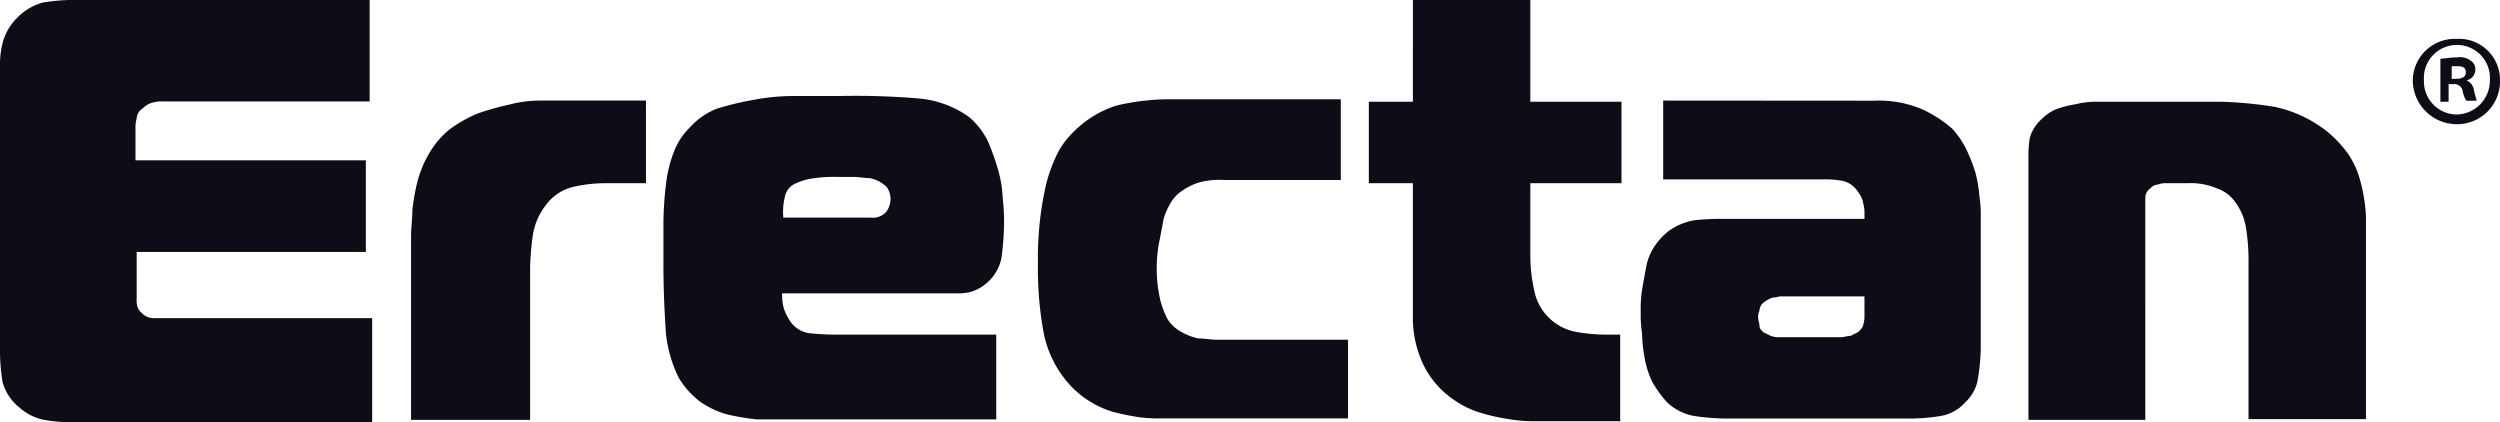 <svg xmlns="http://www.w3.org/2000/svg" width="170.29" height="28.77" viewBox="0 0 170.29 28.77"><title>logoStd-small</title><path d="M25.35,28.6V21.67H10.43a1.1,1.1,0,0,1-.77-.35A1,1,0,0,1,9.4,21a1.61,1.61,0,0,1-.09-.69V17.16H24.92V10.92H9.23V8.75a2.31,2.31,0,0,1,.08-.69.87.87,0,0,1,.43-.69A1.42,1.42,0,0,1,10.35,7a2.26,2.26,0,0,1,.77-.09H25.18V0H4.66A14.21,14.21,0,0,0,2.93.17a3.86,3.86,0,0,0-1.72,1,3.77,3.77,0,0,0-1,1.64A5.75,5.75,0,0,0,0,4.42V24.09A14,14,0,0,0,.17,26a3.32,3.32,0,0,0,1.12,1.73A3.6,3.6,0,0,0,3,28.6a12.18,12.18,0,0,0,1.81.17H25.35Zm2.76,0h8V18.2a19.08,19.08,0,0,1,.17-2.08A4.42,4.42,0,0,1,37.16,14,3.26,3.26,0,0,1,39,12.74a9.55,9.55,0,0,1,2.24-.26H44V6.85H36.82a8.16,8.16,0,0,0-2.07.26,19.33,19.33,0,0,0-2.16.6,9,9,0,0,0-2,1.13,5.87,5.87,0,0,0-1.38,1.65,7.38,7.38,0,0,0-.78,1.9,14.17,14.17,0,0,0-.34,1.91c0,.61-.09,1.21-.09,1.73V28.6Zm39.75,0V22.79H57.34a17.91,17.91,0,0,1-2.07-.08,1.89,1.89,0,0,1-1.55-1,3,3,0,0,1-.35-.78,3.37,3.37,0,0,1-.09-.95H65.1a3.7,3.7,0,0,0,1-.09,2.82,2.82,0,0,0,1-.52,3,3,0,0,0,1.12-1.82,19.64,19.64,0,0,0,.17-2.16,14.15,14.15,0,0,0-.09-1.91,8.14,8.14,0,0,0-.34-2,16.25,16.25,0,0,0-.69-1.91,5.36,5.36,0,0,0-1.21-1.56,6.86,6.86,0,0,0-3.45-1.3,50.85,50.85,0,0,0-5.43-.17h-3a14.56,14.56,0,0,0-2.84.26,20.32,20.32,0,0,0-2.5.6A4.79,4.79,0,0,0,47,8.67a4.62,4.62,0,0,0-1.12,1.73,8.94,8.94,0,0,0-.52,2.17,24.56,24.56,0,0,0-.17,2.51v2.86c0,2,.09,3.55.17,4.77a9,9,0,0,0,.86,3,5.72,5.72,0,0,0,1.47,1.65,6,6,0,0,0,1.81.86,16.57,16.57,0,0,0,2.07.35h16.3ZM53.37,14.91a4,4,0,0,1,.09-1.48,1.23,1.23,0,0,1,.77-.95,4.13,4.13,0,0,1,1.3-.35,10,10,0,0,1,1.55-.08h1c.43,0,.77.08,1.12.08a2.24,2.24,0,0,1,1.2.61,1.42,1.42,0,0,1,.26.87,1.58,1.58,0,0,1-.26.78,1.23,1.23,0,0,1-1.12.43H53.37ZM91.82,28.6V23.14h-9c-.35,0-.78-.09-1.21-.09a4.14,4.14,0,0,1-1.12-.43,2.47,2.47,0,0,1-1-.95,6.58,6.58,0,0,1-.43-1.13,9.57,9.57,0,0,1-.26-2.69A9.08,9.08,0,0,1,79,16.29c.08-.43.17-.86.26-1.38a4.87,4.87,0,0,1,.43-1,2.44,2.44,0,0,1,.77-.87,4.15,4.15,0,0,1,1.21-.61,5.43,5.43,0,0,1,1.73-.17h7.93V6.76H79.67a15.89,15.89,0,0,0-3.62.43A7.16,7.16,0,0,0,73.11,9a5.48,5.48,0,0,0-1.29,1.91,9.81,9.81,0,0,0-.69,2.25,20.94,20.94,0,0,0-.34,2.34,21.93,21.93,0,0,0-.09,2.43,23.81,23.81,0,0,0,.35,4.51,7.38,7.38,0,0,0,1.55,3.46,6.53,6.53,0,0,0,3.27,2.17,17.12,17.12,0,0,0,1.73.35,10.59,10.59,0,0,0,1.55.08H91.82Zm18.54,0V22.79h-1.21a12.33,12.33,0,0,1-1.72-.17,3.57,3.57,0,0,1-2.93-2.86,11,11,0,0,1-.26-2.34V12.48h6.21V6.93h-6.21V0h-8V6.93h-3v5.55h3v9.36a7.42,7.42,0,0,0,.69,2.95A6.09,6.09,0,0,0,99,27.21a6.25,6.25,0,0,0,1.73.87,12.85,12.85,0,0,0,1.81.43,11.15,11.15,0,0,0,1.72.18h6.12Zm2.93-21.75v5.37h10.87a6.23,6.23,0,0,1,1.29.09,1.65,1.65,0,0,1,1.12.78,1.59,1.59,0,0,1,.35.78,2.31,2.31,0,0,1,.08.69v.35h-9.48a17.06,17.06,0,0,0-2,.08,4.1,4.1,0,0,0-1.9.78,4.42,4.42,0,0,0-1,1.13,3.87,3.87,0,0,0-.51,1.39c-.09.52-.18.95-.26,1.47a8.07,8.07,0,0,0-.09,1.47,8.62,8.62,0,0,0,.09,1.48,10.14,10.14,0,0,0,.17,1.64,6.18,6.18,0,0,0,.52,1.65,7.93,7.93,0,0,0,1,1.39,3.59,3.59,0,0,0,1.89.95,16,16,0,0,0,2.07.17h12.76a13.42,13.42,0,0,0,1.9-.17,2.86,2.86,0,0,0,1.72-.95,2.8,2.8,0,0,0,.87-1.74,13.84,13.84,0,0,0,.17-1.82v-9a8.57,8.57,0,0,0-.09-1.47,9.41,9.41,0,0,0-.26-1.56,11.1,11.1,0,0,0-.6-1.56,5.88,5.88,0,0,0-1-1.48,8.44,8.44,0,0,0-2-1.3,7.57,7.57,0,0,0-3.36-.6ZM127,20.11v1.38a1.82,1.82,0,0,1-.08.61c0,.17-.18.35-.35.52l-.52.26c-.25,0-.43.09-.69.09h-4.13a1.63,1.63,0,0,1-.61-.09l-.52-.26c-.17-.17-.25-.26-.25-.43s-.09-.35-.09-.52a1,1,0,0,1,.09-.52.73.73,0,0,1,.25-.52,2.26,2.26,0,0,1,.61-.35,3,3,0,0,0,.52-.09H127Zm11.13,8.49h8V13.43a.75.75,0,0,1,.35-.6.71.71,0,0,1,.52-.26,1.21,1.21,0,0,1,.51-.09H149a4.53,4.53,0,0,1,2,.35,2.5,2.5,0,0,1,1.3,1,3.93,3.93,0,0,1,.68,1.64,13.9,13.9,0,0,1,.18,2.08v11h8V15.25a8.57,8.57,0,0,0-.09-1.47,10.79,10.79,0,0,0-.35-1.65,5.86,5.86,0,0,0-.77-1.64,8.1,8.1,0,0,0-1.47-1.56,8.67,8.67,0,0,0-3.53-1.65,27.38,27.38,0,0,0-3.71-.35h-8.62a6.36,6.36,0,0,0-1.29.18,6.73,6.73,0,0,0-1.3.34,3.22,3.22,0,0,0-1,.7,2.62,2.62,0,0,0-.78,1.3,8.08,8.08,0,0,0-.08,1.3V28.6Z" fill="#0e0d17"/><path d="M170.29,5.46a2.92,2.92,0,0,1-2.94,3,3,3,0,0,1-3-2.95,2.86,2.86,0,0,1,3-2.86A2.79,2.79,0,0,1,170.29,5.46Zm-5.18,0a2.25,2.25,0,0,0,2.24,2.34,2.31,2.31,0,0,0,2.25-2.34,2.25,2.25,0,1,0-4.49,0Zm1.81,1.47h-.69V4c.26,0,.61-.09,1.12-.09a1.25,1.25,0,0,1,1,.26.69.69,0,0,1,.26.61.74.74,0,0,1-.6.69h0a.89.89,0,0,1,.51.69c.09.44.18.61.18.7H168a1.77,1.77,0,0,1-.26-.7.57.57,0,0,0-.6-.43h-.35V6.93Zm0-1.56h.35c.34,0,.69-.08.69-.43s-.18-.43-.61-.43H167v.86Z" fill="#0e0d17"/></svg>